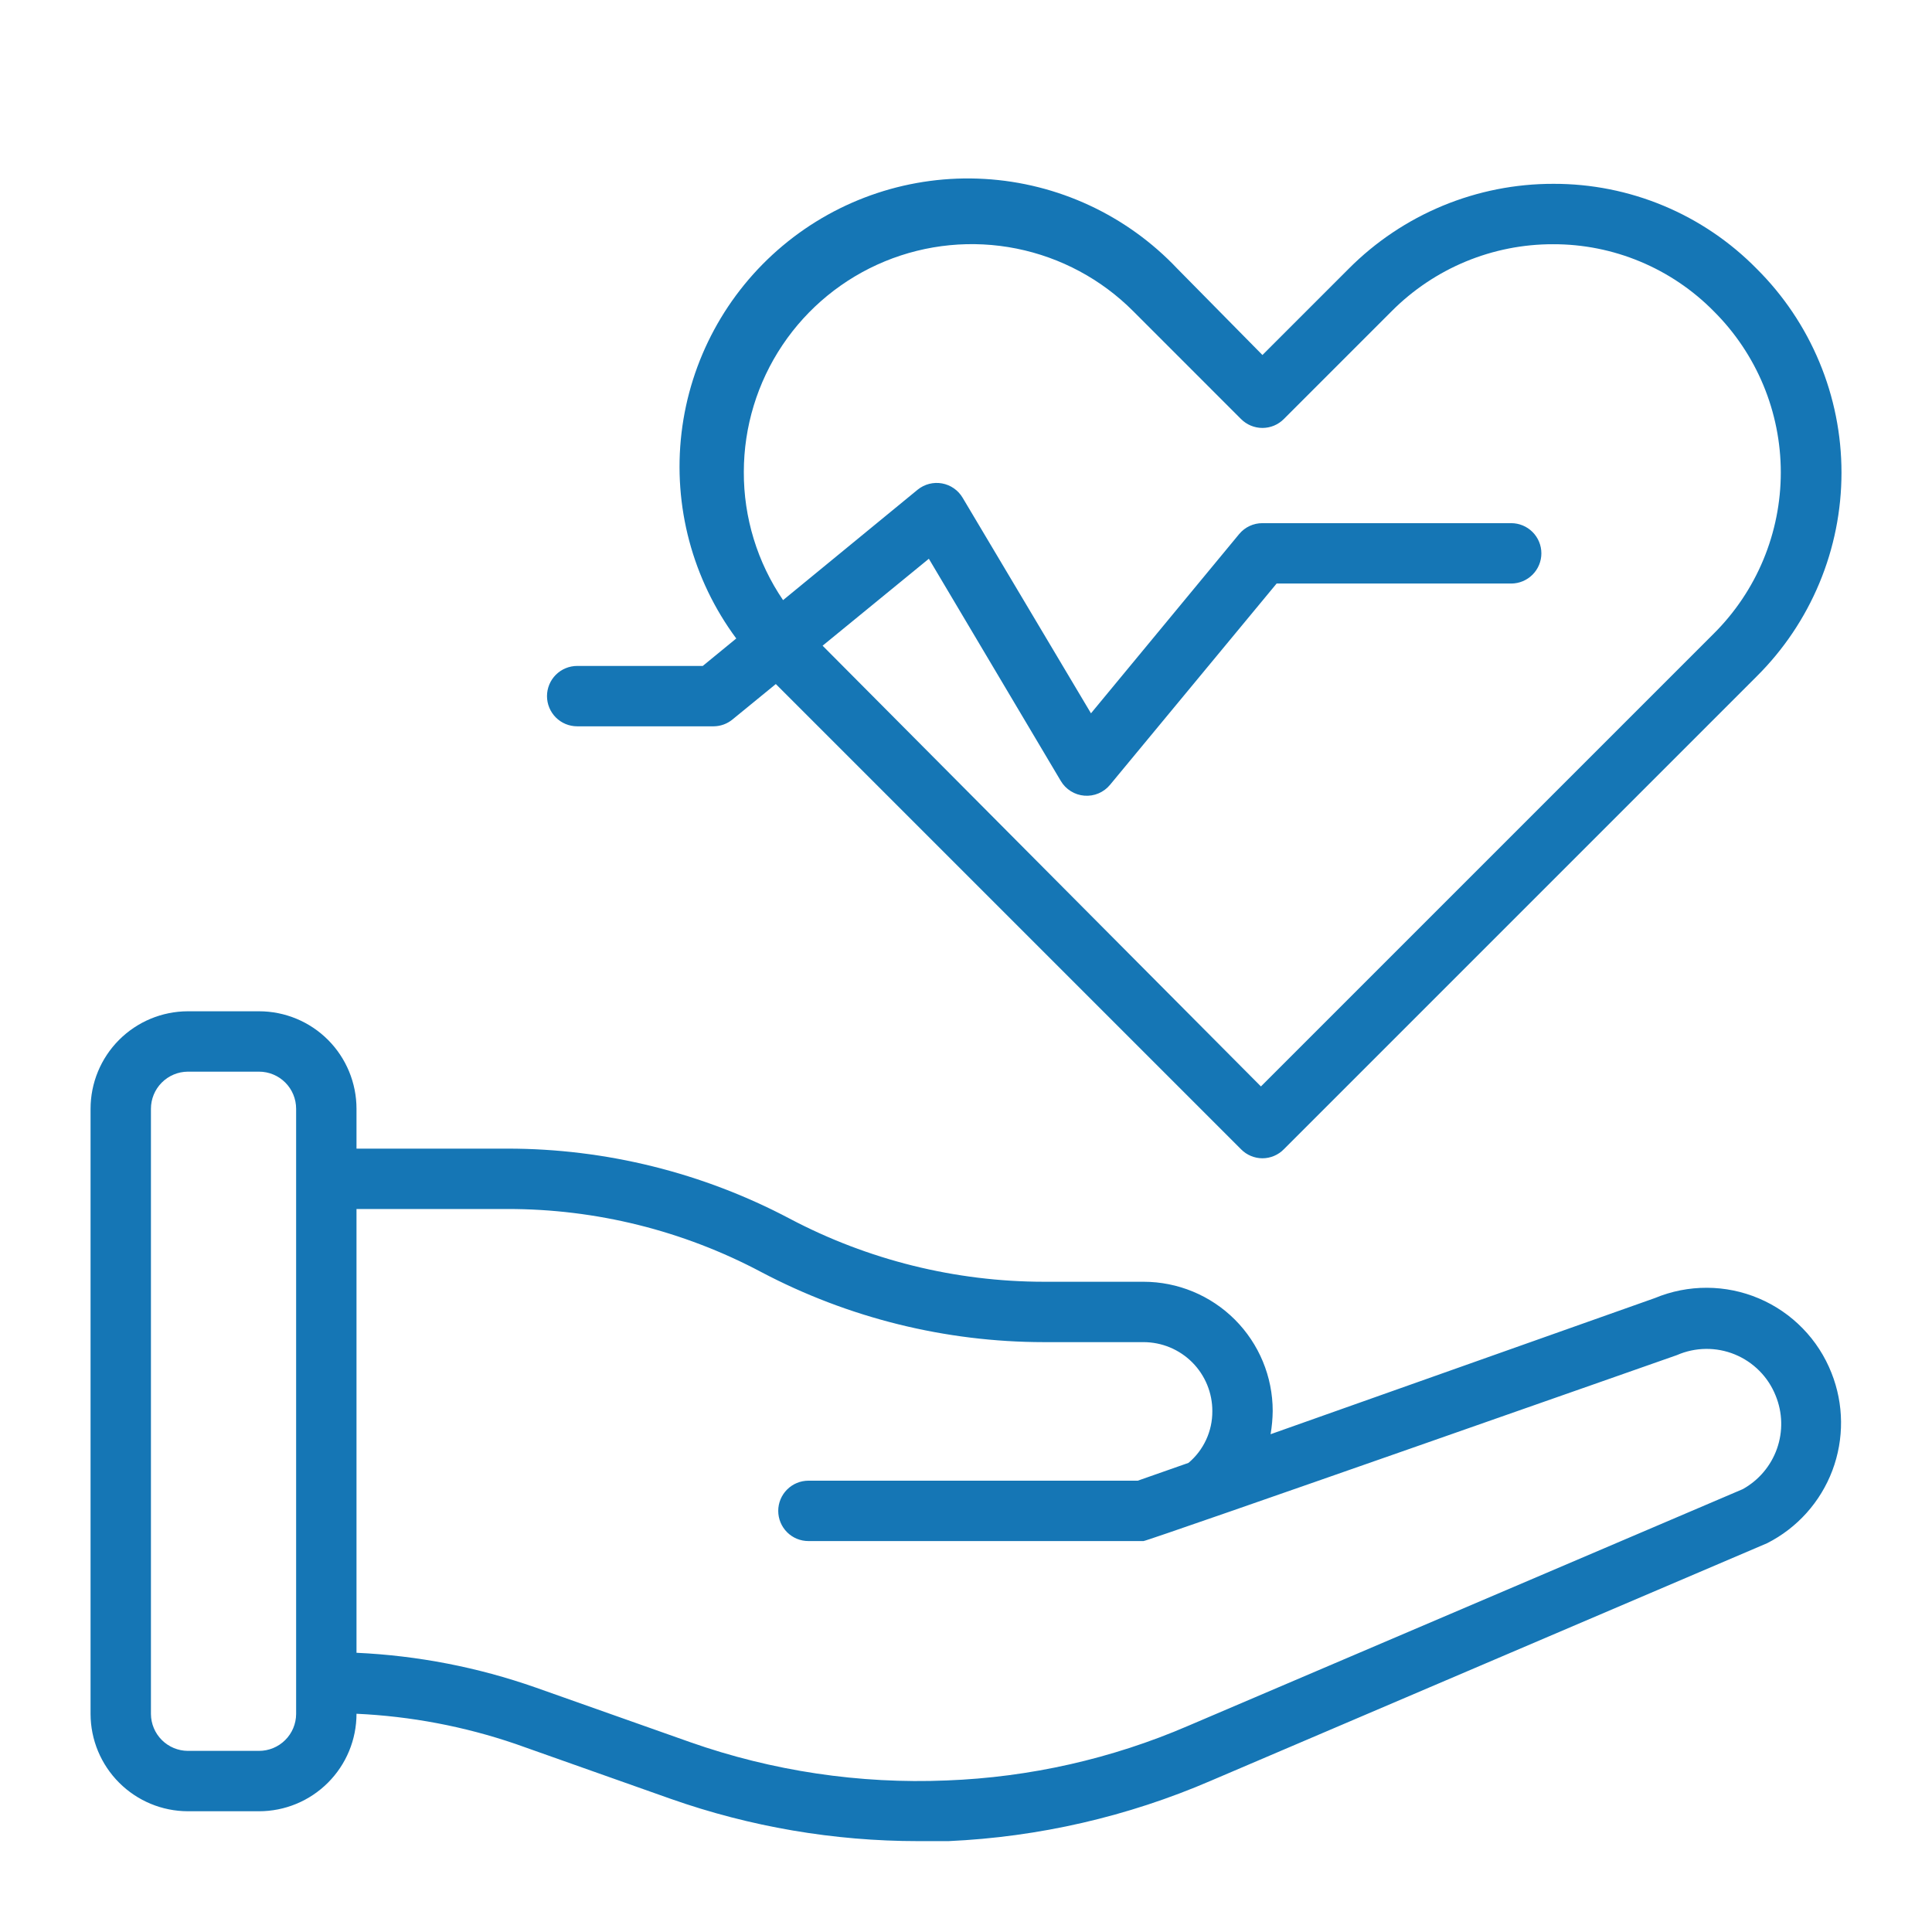 <svg width="80" height="80" viewBox="0 0 80 80" fill="none" xmlns="http://www.w3.org/2000/svg">
<path d="M75.838 56.85C75.567 56.162 75.162 55.534 74.645 55.005C74.129 54.475 73.513 54.053 72.832 53.765C72.151 53.476 71.42 53.326 70.68 53.324C69.941 53.321 69.208 53.466 68.525 53.75L52.612 59.388C52.667 59.069 52.696 58.748 52.7 58.425C52.7 57.006 52.136 55.645 51.133 54.642C50.13 53.639 48.769 53.075 47.35 53.075H43.225C39.557 53.072 35.944 52.175 32.7 50.462C29.099 48.558 25.086 47.562 21.012 47.562H14.762V45.913C14.762 44.842 14.337 43.815 13.58 43.057C12.823 42.3 11.796 41.875 10.725 41.875H7.775C6.706 41.878 5.683 42.305 4.928 43.062C4.174 43.819 3.75 44.844 3.75 45.913V70.975C3.753 72.041 4.178 73.063 4.933 73.817C5.687 74.572 6.709 74.997 7.775 75H10.725C11.255 75 11.78 74.896 12.27 74.693C12.76 74.49 13.205 74.192 13.58 73.817C13.955 73.442 14.252 72.998 14.455 72.508C14.658 72.018 14.762 71.493 14.762 70.963C17.006 71.066 19.224 71.486 21.35 72.213L27.775 74.487C31.068 75.646 34.534 76.238 38.025 76.237H39.275C43.017 76.068 46.698 75.221 50.138 73.737L73.175 63.9C74.418 63.269 75.381 62.196 75.874 60.891C76.366 59.587 76.353 58.145 75.838 56.85ZM12.262 70.975C12.259 71.381 12.096 71.769 11.808 72.054C11.52 72.34 11.131 72.5 10.725 72.5H7.775C7.372 72.497 6.986 72.335 6.7 72.05C6.415 71.764 6.253 71.379 6.25 70.975V45.913C6.25 45.507 6.41 45.118 6.696 44.83C6.982 44.542 7.369 44.378 7.775 44.375H10.725C11.133 44.375 11.524 44.537 11.812 44.825C12.101 45.114 12.262 45.505 12.262 45.913V70.975ZM72.162 61.663L49.2 71.463C46.035 72.827 42.644 73.594 39.2 73.725C35.59 73.875 31.984 73.337 28.575 72.138L22.175 69.875C19.787 69.037 17.29 68.553 14.762 68.438V50.062H21.012C24.678 50.058 28.288 50.955 31.525 52.675C35.132 54.576 39.148 55.572 43.225 55.575H47.35C47.725 55.575 48.097 55.649 48.444 55.793C48.79 55.937 49.105 56.148 49.37 56.414C49.635 56.68 49.844 56.996 49.987 57.343C50.129 57.69 50.202 58.062 50.2 58.438C50.202 58.844 50.115 59.247 49.944 59.616C49.773 59.986 49.524 60.313 49.212 60.575L47.112 61.312H33.475C33.144 61.312 32.825 61.444 32.591 61.679C32.357 61.913 32.225 62.231 32.225 62.562C32.225 62.894 32.357 63.212 32.591 63.446C32.825 63.681 33.144 63.812 33.475 63.812H47.35C47.525 63.812 69.438 56.112 69.438 56.112C69.815 55.947 70.222 55.86 70.634 55.855C71.046 55.85 71.455 55.928 71.836 56.084C72.217 56.241 72.563 56.472 72.853 56.764C73.144 57.057 73.372 57.405 73.525 57.788C73.813 58.488 73.833 59.27 73.582 59.984C73.33 60.699 72.825 61.296 72.162 61.663Z" fill="#1576B5"/>
<path d="M23.9 30.075H29.55C29.838 30.073 30.116 29.971 30.337 29.787L32.125 28.325L51.387 47.587C51.503 47.706 51.641 47.8 51.794 47.864C51.946 47.928 52.109 47.962 52.275 47.962C52.44 47.962 52.604 47.928 52.756 47.864C52.908 47.8 53.047 47.706 53.162 47.587L72.737 28.012C73.851 26.906 74.735 25.591 75.338 24.142C75.942 22.693 76.252 21.139 76.252 19.569C76.252 17.999 75.942 16.445 75.338 14.996C74.735 13.547 73.851 12.231 72.737 11.125C71.64 10.009 70.33 9.123 68.886 8.52C67.441 7.916 65.89 7.608 64.325 7.612C62.75 7.609 61.191 7.918 59.736 8.521C58.282 9.124 56.961 10.009 55.85 11.125L52.275 14.7L48.75 11.125C46.659 8.914 43.803 7.585 40.766 7.409C37.728 7.233 34.737 8.224 32.406 10.179C30.074 12.134 28.577 14.906 28.22 17.927C27.864 20.949 28.675 23.994 30.487 26.438L29.1 27.575H23.9C23.568 27.575 23.25 27.707 23.016 27.941C22.782 28.175 22.65 28.493 22.65 28.825C22.65 29.156 22.782 29.474 23.016 29.709C23.25 29.943 23.568 30.075 23.9 30.075ZM30.8 19.538C30.802 17.67 31.358 15.845 32.397 14.294C33.436 12.742 34.913 11.534 36.639 10.822C38.366 10.11 40.265 9.926 42.096 10.294C43.926 10.662 45.607 11.564 46.925 12.887L51.387 17.35C51.504 17.467 51.642 17.56 51.794 17.624C51.947 17.687 52.11 17.72 52.275 17.72C52.44 17.72 52.603 17.687 52.756 17.624C52.908 17.56 53.046 17.467 53.162 17.35L57.625 12.887C58.501 12.006 59.543 11.307 60.691 10.83C61.839 10.354 63.07 10.11 64.312 10.113C65.55 10.11 66.775 10.354 67.917 10.831C69.058 11.307 70.094 12.006 70.962 12.887C71.842 13.762 72.54 14.802 73.017 15.948C73.493 17.093 73.739 18.322 73.739 19.562C73.739 20.803 73.493 22.032 73.017 23.177C72.54 24.323 71.842 25.363 70.962 26.238L52.212 44.987L34.062 26.737L38.462 23.137L43.925 32.337C44.027 32.51 44.169 32.655 44.339 32.761C44.509 32.868 44.702 32.931 44.901 32.947C45.101 32.963 45.302 32.931 45.486 32.853C45.671 32.775 45.834 32.654 45.962 32.5L52.862 24.163H62.575C62.906 24.163 63.224 24.031 63.459 23.796C63.693 23.562 63.825 23.244 63.825 22.913C63.825 22.581 63.693 22.263 63.459 22.029C63.224 21.794 62.906 21.663 62.575 21.663H52.275C52.091 21.662 51.91 21.702 51.743 21.78C51.577 21.858 51.43 21.971 51.312 22.113L45.175 29.537L39.862 20.613C39.771 20.458 39.648 20.325 39.5 20.222C39.353 20.119 39.185 20.049 39.008 20.017C38.832 19.985 38.65 19.992 38.476 20.036C38.302 20.081 38.14 20.162 38 20.275L32.425 24.85C31.359 23.284 30.792 21.432 30.8 19.538Z" fill="#1576B5"/>
</svg>
